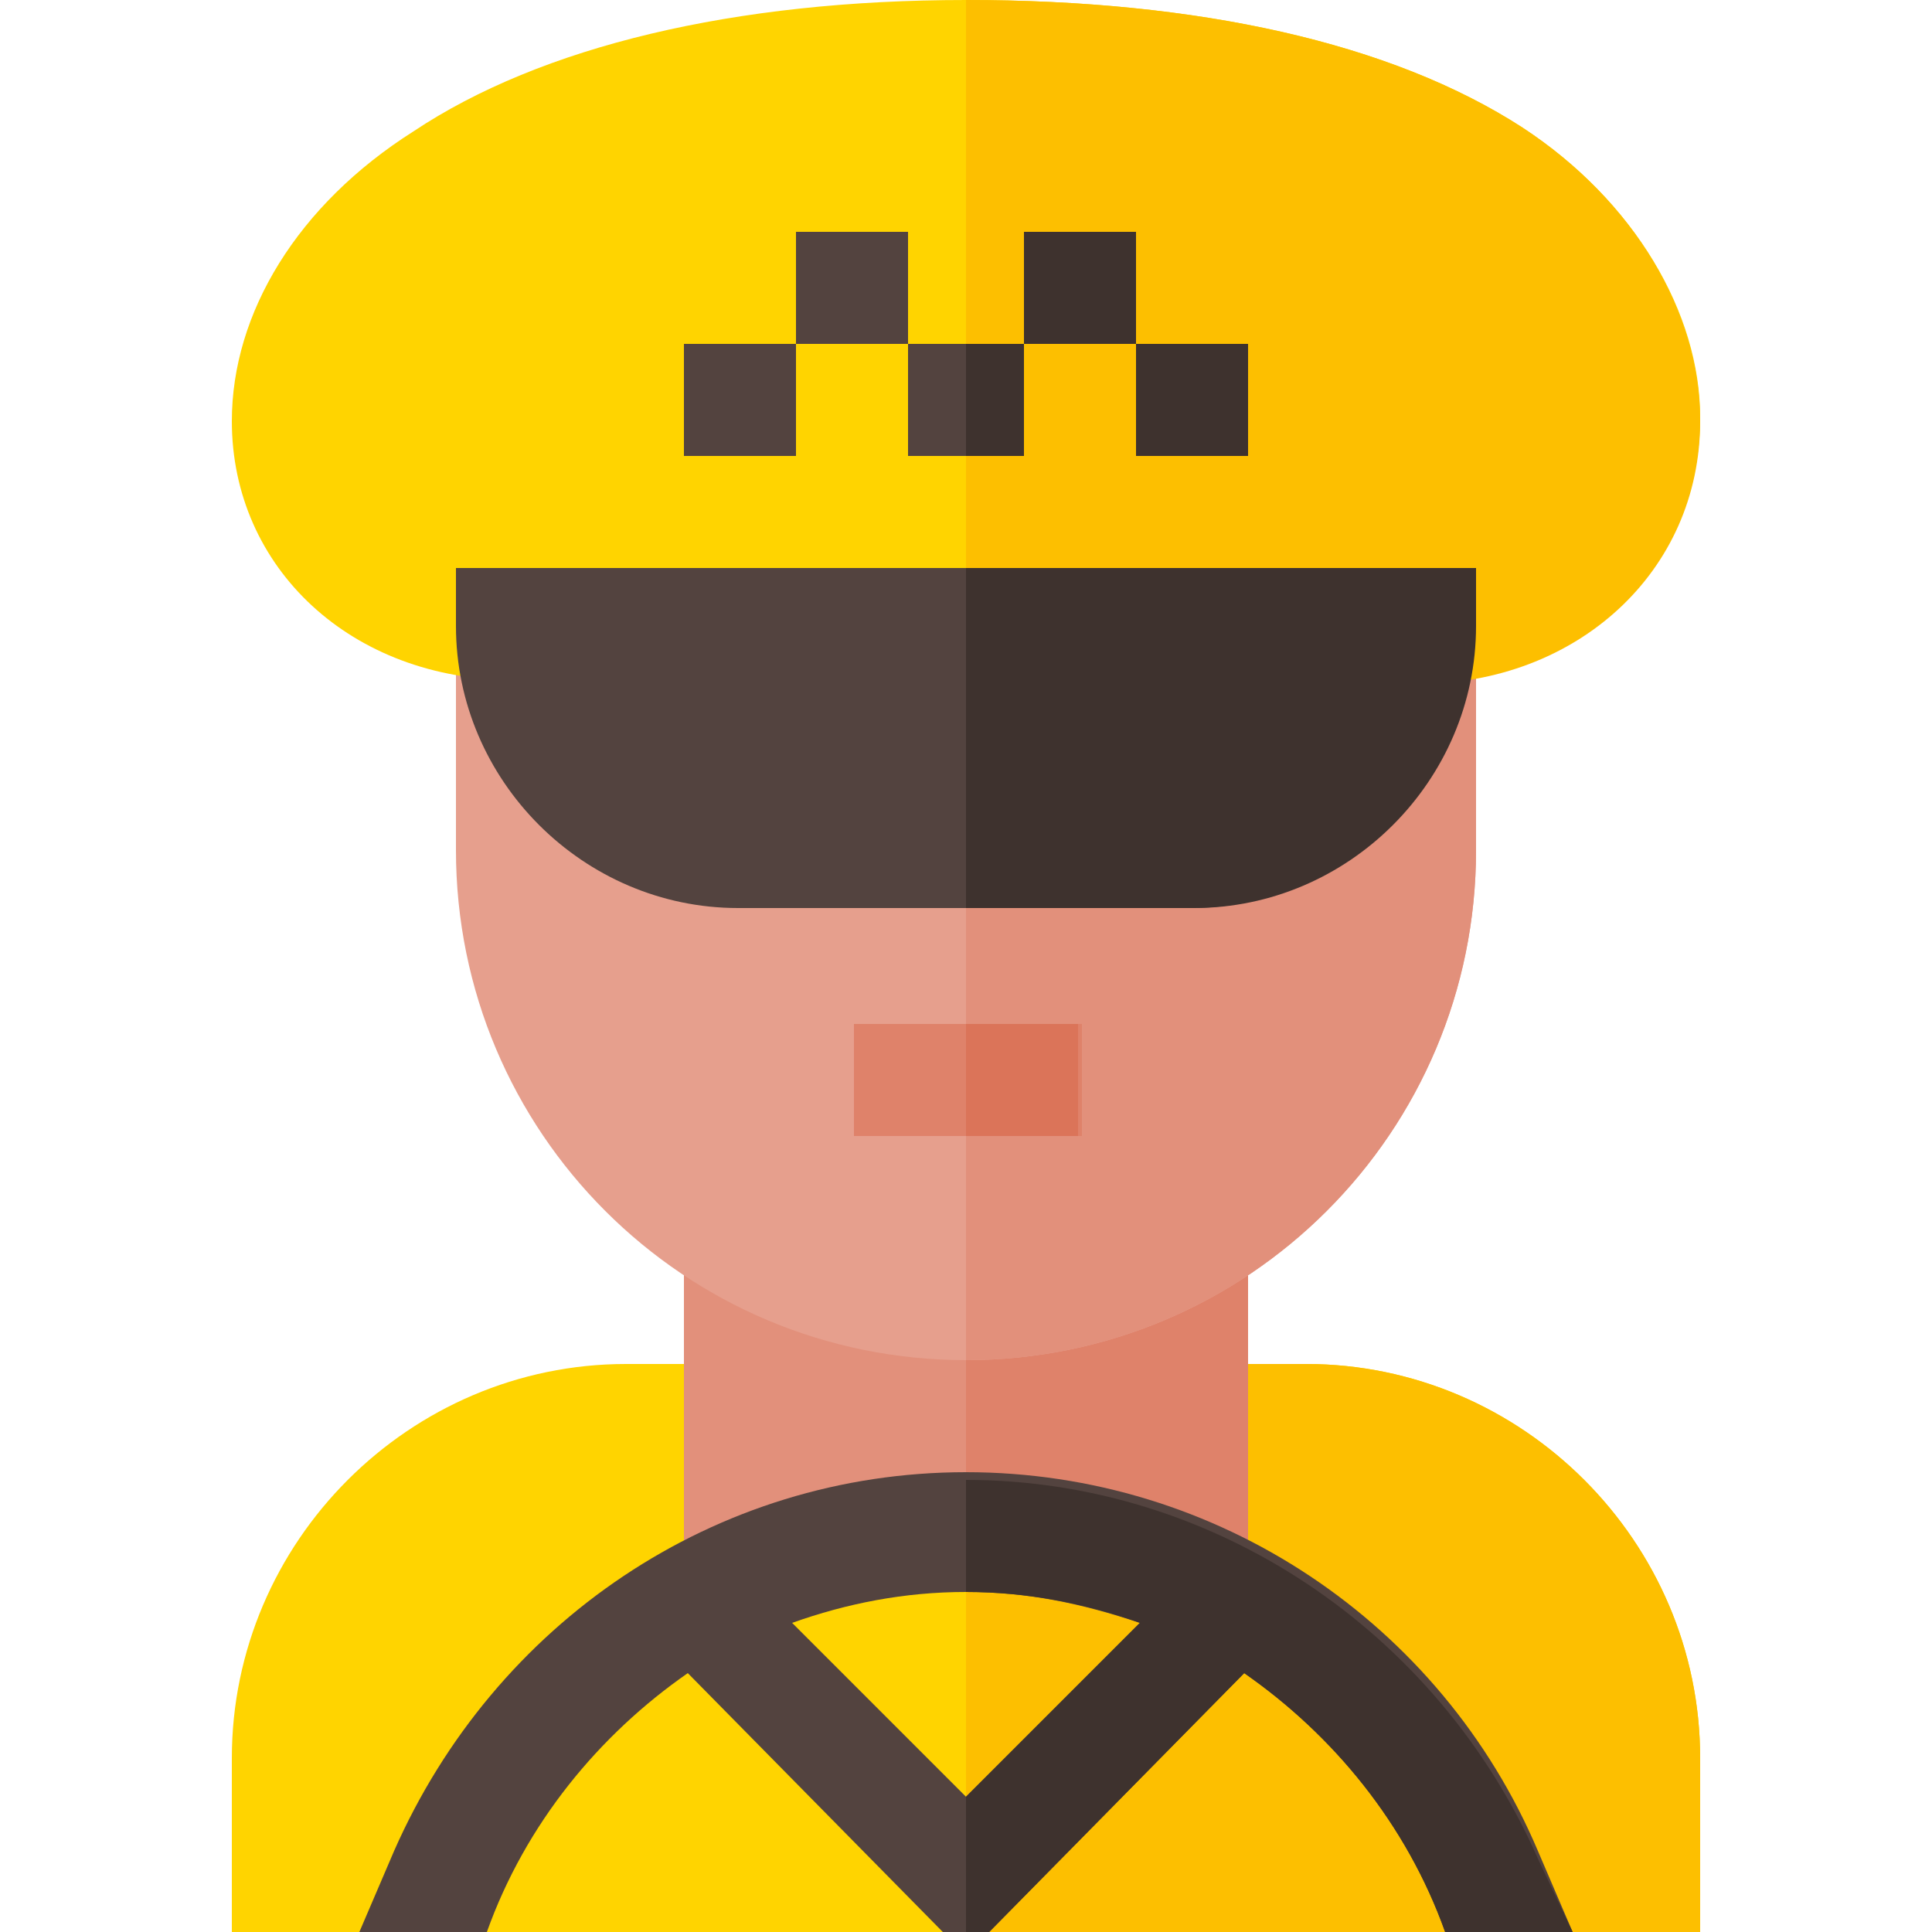 <?xml version="1.0" encoding="utf-8"?>
<!-- Generator: Adobe Illustrator 26.5.0, SVG Export Plug-In . SVG Version: 6.00 Build 0)  -->
<svg version="1.1" id="Layer_1" xmlns="http://www.w3.org/2000/svg" xmlns:xlink="http://www.w3.org/1999/xlink" x="0px" y="0px"
	 width="50px" height="50px" viewBox="0 0 50 50" style="enable-background:new 0 0 50 50;" xml:space="preserve">
<style type="text/css">
	.st0{fill:#FFD400;}
	.st1{fill:#FDBF00;}
	.st2{fill:#E2907B;}
	.st3{fill:#DF826A;}
	.st4{fill:#E69F8D;}
	.st5{fill:#3E322E;}
	.st6{fill:#53433F;}
	.st7{fill:#DB7459;}
</style>
<path class="st0" d="M33.8,35.3H16.2C10.6,35.3,6,39.9,6,45.5V50H44v-4.5C44,39.9,39.4,35.3,33.8,35.3z"/>
<path class="st1" d="M44,45.5V50H25V35.3h8.8C39.4,35.3,44,39.9,44,45.5z"/>
<path class="st2" d="M17.7,32.3v8.8h14.6v-8.8H17.7z"/>
<path class="st3" d="M25,32.3h7.3v8.8H25V32.3z"/>
<path class="st4" d="M11.8,14.7v7.3c0,7.3,5.9,13.2,13.2,13.2s13.2-5.9,13.2-13.2v-7.3H11.8z"/>
<path class="st2" d="M38.2,14.7v7.3c0,7.3-5.9,13.2-13.2,13.2V14.7H38.2z"/>
<path class="st0" d="M39.4,3.3C36,1.1,31,0,25,0c-6,0-11,1.2-14.3,3.4C7.7,5.3,6,8.1,6,10.9c0,3.8,3.1,6.7,7.3,6.7h23.4
	c4.2,0,7.3-2.9,7.3-6.8C44,8.1,42.3,5.2,39.4,3.3z"/>
<path class="st1" d="M44,10.9c0,3.9-3.2,6.8-7.3,6.8H25V0c6,0,11,1.1,14.4,3.3C42.3,5.2,44,8.1,44,10.9z"/>
<path class="st3" d="M22.1,26.5h5.9v2.9h-5.9V26.5z"/>
<path class="st5" d="M29.4,8.9h2.9v2.9h-2.9V8.9z"/>
<path class="st5" d="M26.5,6h2.9v2.9h-2.9V6z"/>
<g>
	<path class="st6" d="M23.5,8.9h2.9v2.9h-2.9V8.9z"/>
	<path class="st6" d="M20.6,6h2.9v2.9h-2.9V6z"/>
	<path class="st6" d="M17.7,8.9h2.9v2.9h-2.9V8.9z"/>
	<path class="st6" d="M11.8,14.7v1.5c0,4,3.3,7.3,7.3,7.3h11.7c4,0,7.3-3.3,7.3-7.3v-1.5H11.8z"/>
</g>
<path class="st5" d="M25,8.9h1.5v2.9H25V8.9z"/>
<path class="st7" d="M25,26.5h2.9v2.9H25V26.5z"/>
<path class="st5" d="M38.2,14.7v1.5c0,4-3.3,7.3-7.3,7.3H25v-8.8H38.2z"/>
<path class="st6" d="M39.8,47.9c-2.5-5.9-8.3-9.8-14.8-9.8s-12.2,3.9-14.8,9.8L9.3,50h3.3c1-2.8,2.9-5.1,5.2-6.7l6.6,6.7h1.2
	l6.6-6.7c2.3,1.6,4.2,3.9,5.2,6.7h3.3L39.8,47.9z M25,46.5l-4.5-4.5c1.4-0.5,2.9-0.8,4.5-0.8s3,0.3,4.5,0.8L25,46.5z"/>
<path class="st5" d="M40.7,50h-3.3c-1-2.8-2.9-5.1-5.2-6.7L25.6,50H25v-3.5l4.5-4.5c-1.4-0.5-2.9-0.8-4.5-0.8v-2.9
	c6.4,0,12.2,3.9,14.8,9.8L40.7,50z"/>
</svg>
